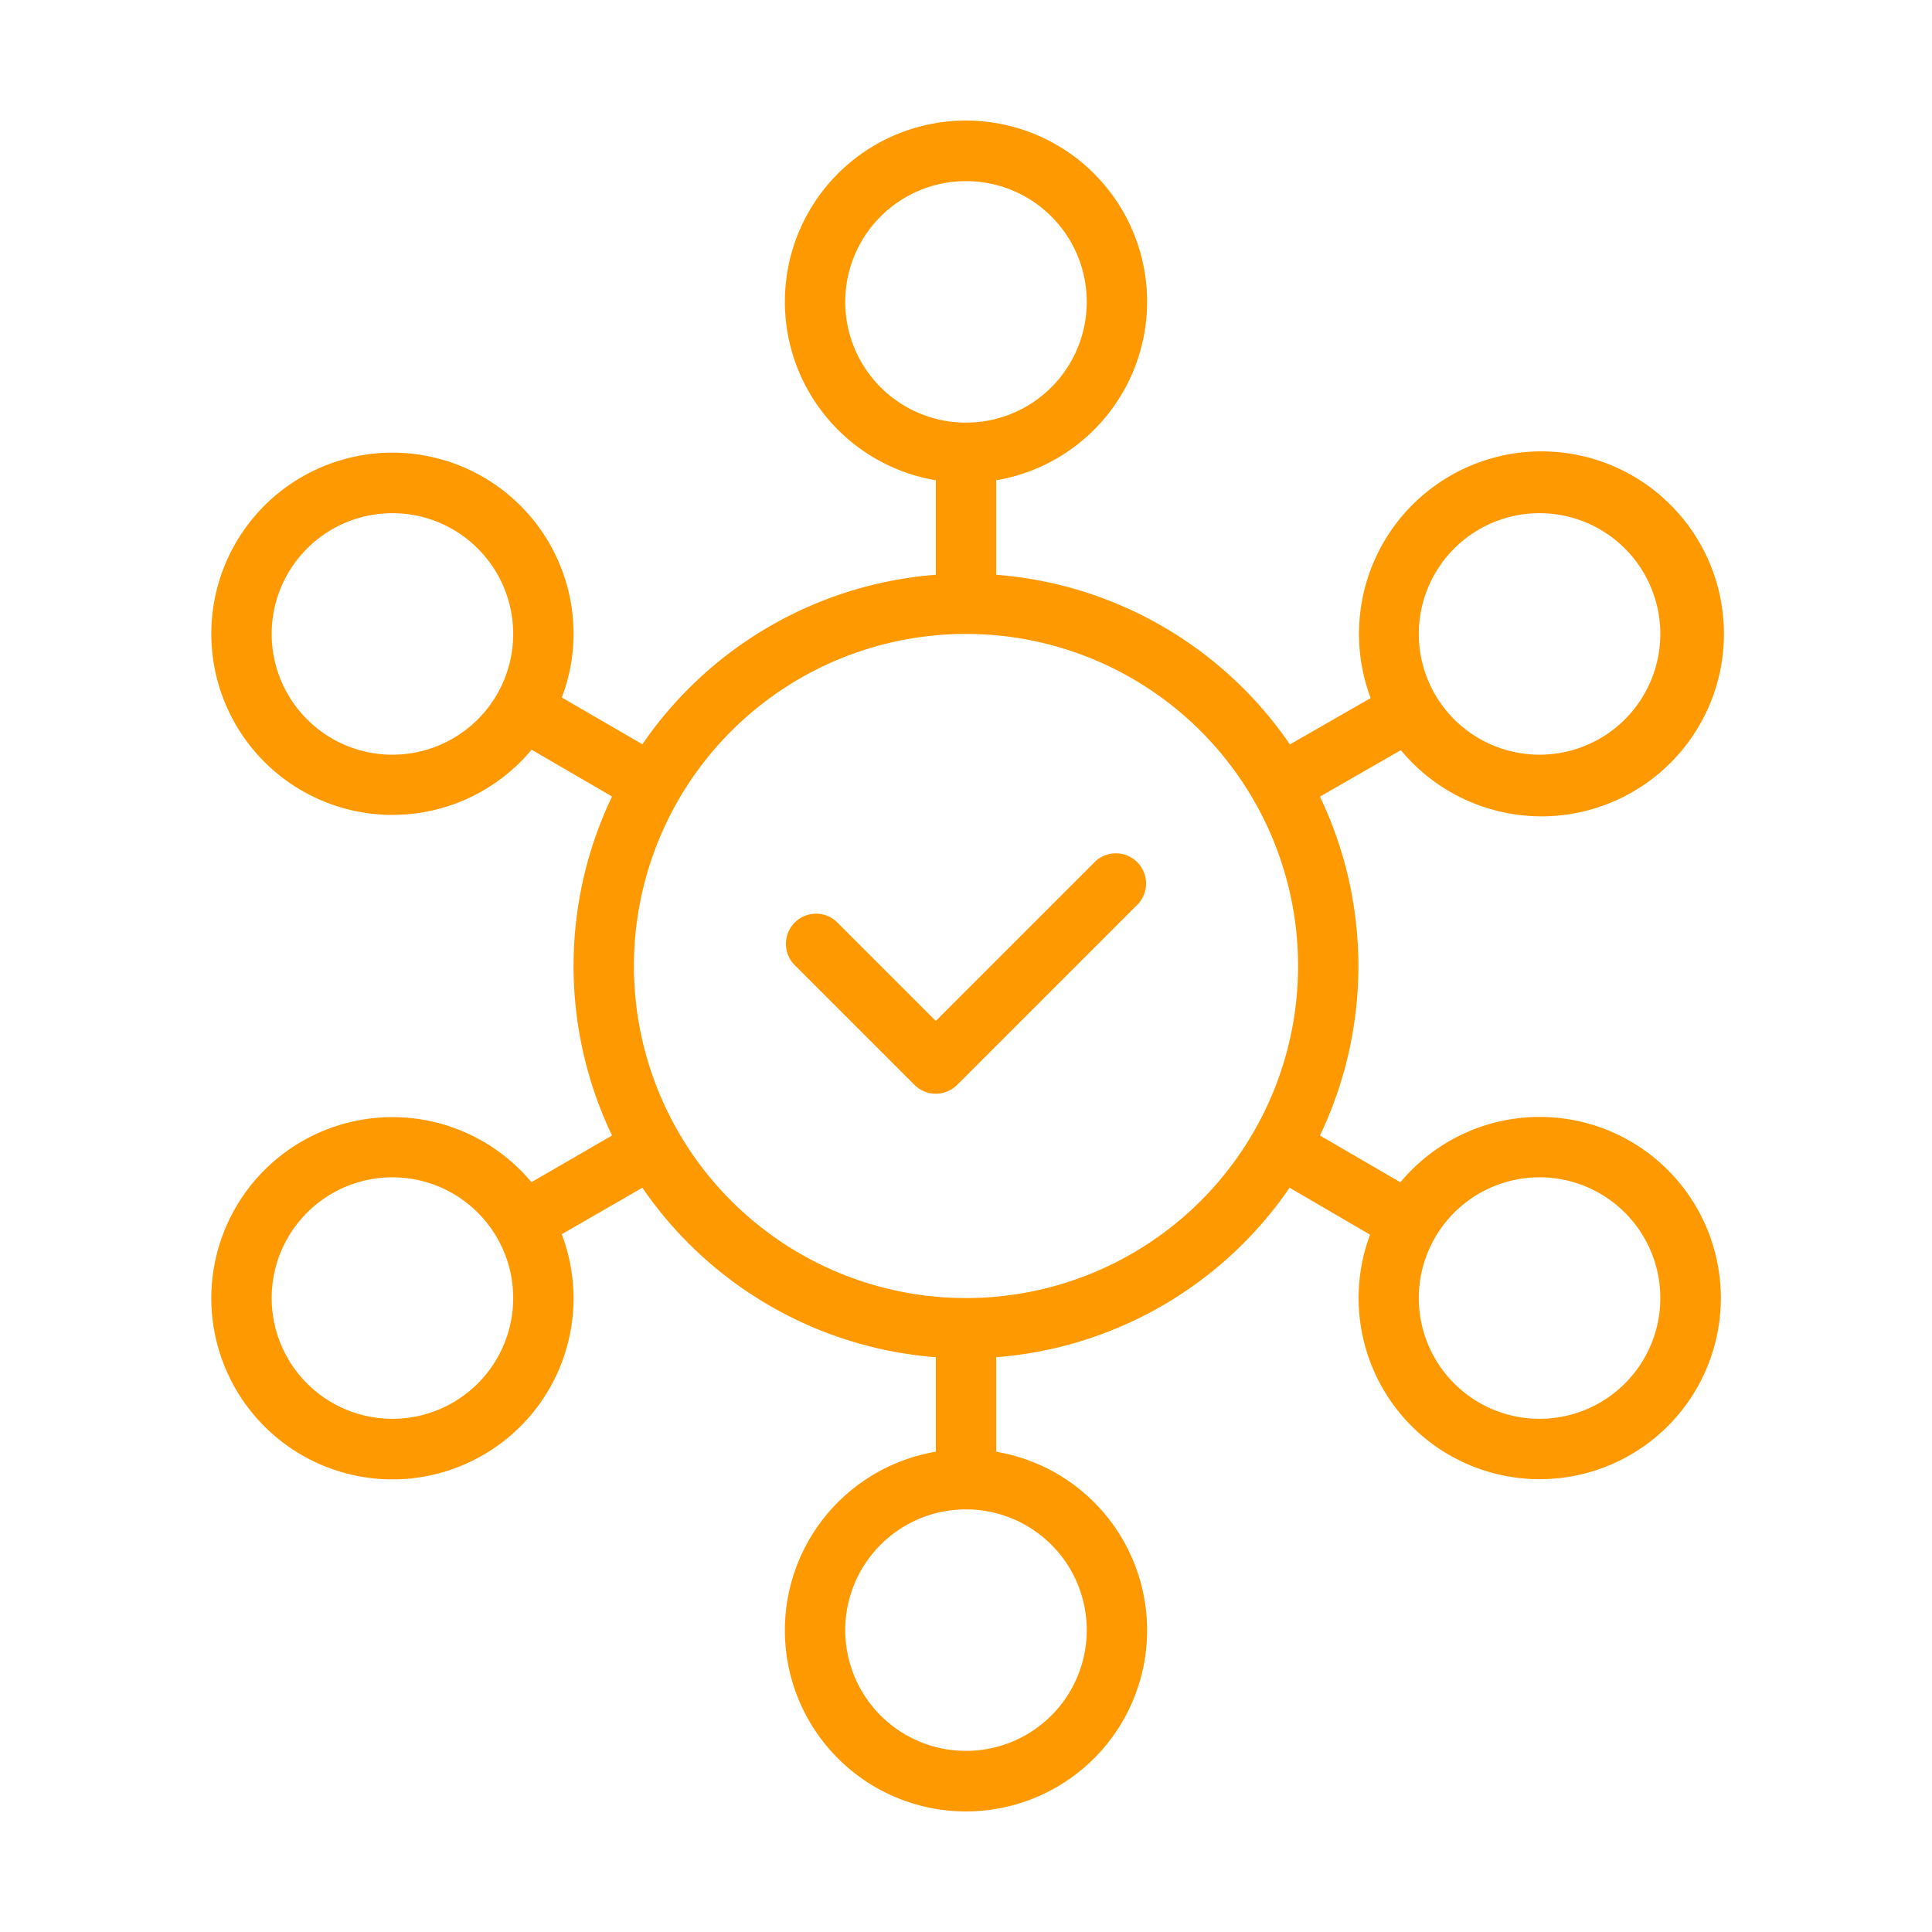 <svg xmlns="http://www.w3.org/2000/svg" version="1.1" xmlns:xlink="http://www.w3.org/1999/xlink" width="512" height="512" x="0" y="0" viewBox="0 0 128 128" style="enable-background:new 0 0 512 512" xml:space="preserve"><g><path d="M72.59 57.05 62 67.64l-6.59-6.59a2 2 0 0 0-2.82 2.83l8 8a2 2 0 0 0 2.82 0l12-12a2 2 0 0 0-2.82-2.83z" fill="#ff9902" opacity="1" data-original="#000000"></path><path d="M102 74a12 12 0 0 0-9.22 4.33l-5.33-3.1a26 26 0 0 0 0-22.45l5.36-3.08a12.09 12.09 0 1 0-2-3.45l-5.35 3.07A26 26 0 0 0 66 38.08v-6.26a12 12 0 1 0-4 0v6.26a26 26 0 0 0-19.44 11.23l-5.34-3.1A11.79 11.79 0 0 0 38 42a12 12 0 1 0-2.78 7.67l5.33 3.1a26 26 0 0 0 0 22.46l-5.34 3.09A12 12 0 1 0 38 86a12.12 12.12 0 0 0-.78-4.23l5.34-3.08A26 26 0 0 0 62 89.92v6.26a12 12 0 1 0 4 0v-6.26a26 26 0 0 0 19.44-11.23l5.33 3.11A12 12 0 1 0 102 74zm0-40a8 8 0 1 1-8 8 8 8 0 0 1 8-8zM26 50a8 8 0 1 1 8-8 8 8 0 0 1-8 8zm0 44a8 8 0 1 1 8-8 8 8 0 0 1-8 8zm30-74a8 8 0 1 1 8 8 8 8 0 0 1-8-8zm16 88a8 8 0 1 1-8-8 8 8 0 0 1 8 8zm-8-22a22 22 0 1 1 22-22 22 22 0 0 1-22 22zm38 8a8 8 0 1 1 8-8 8 8 0 0 1-8 8z" fill="#ff9902" opacity="1" data-original="#000000"></path></g></svg>